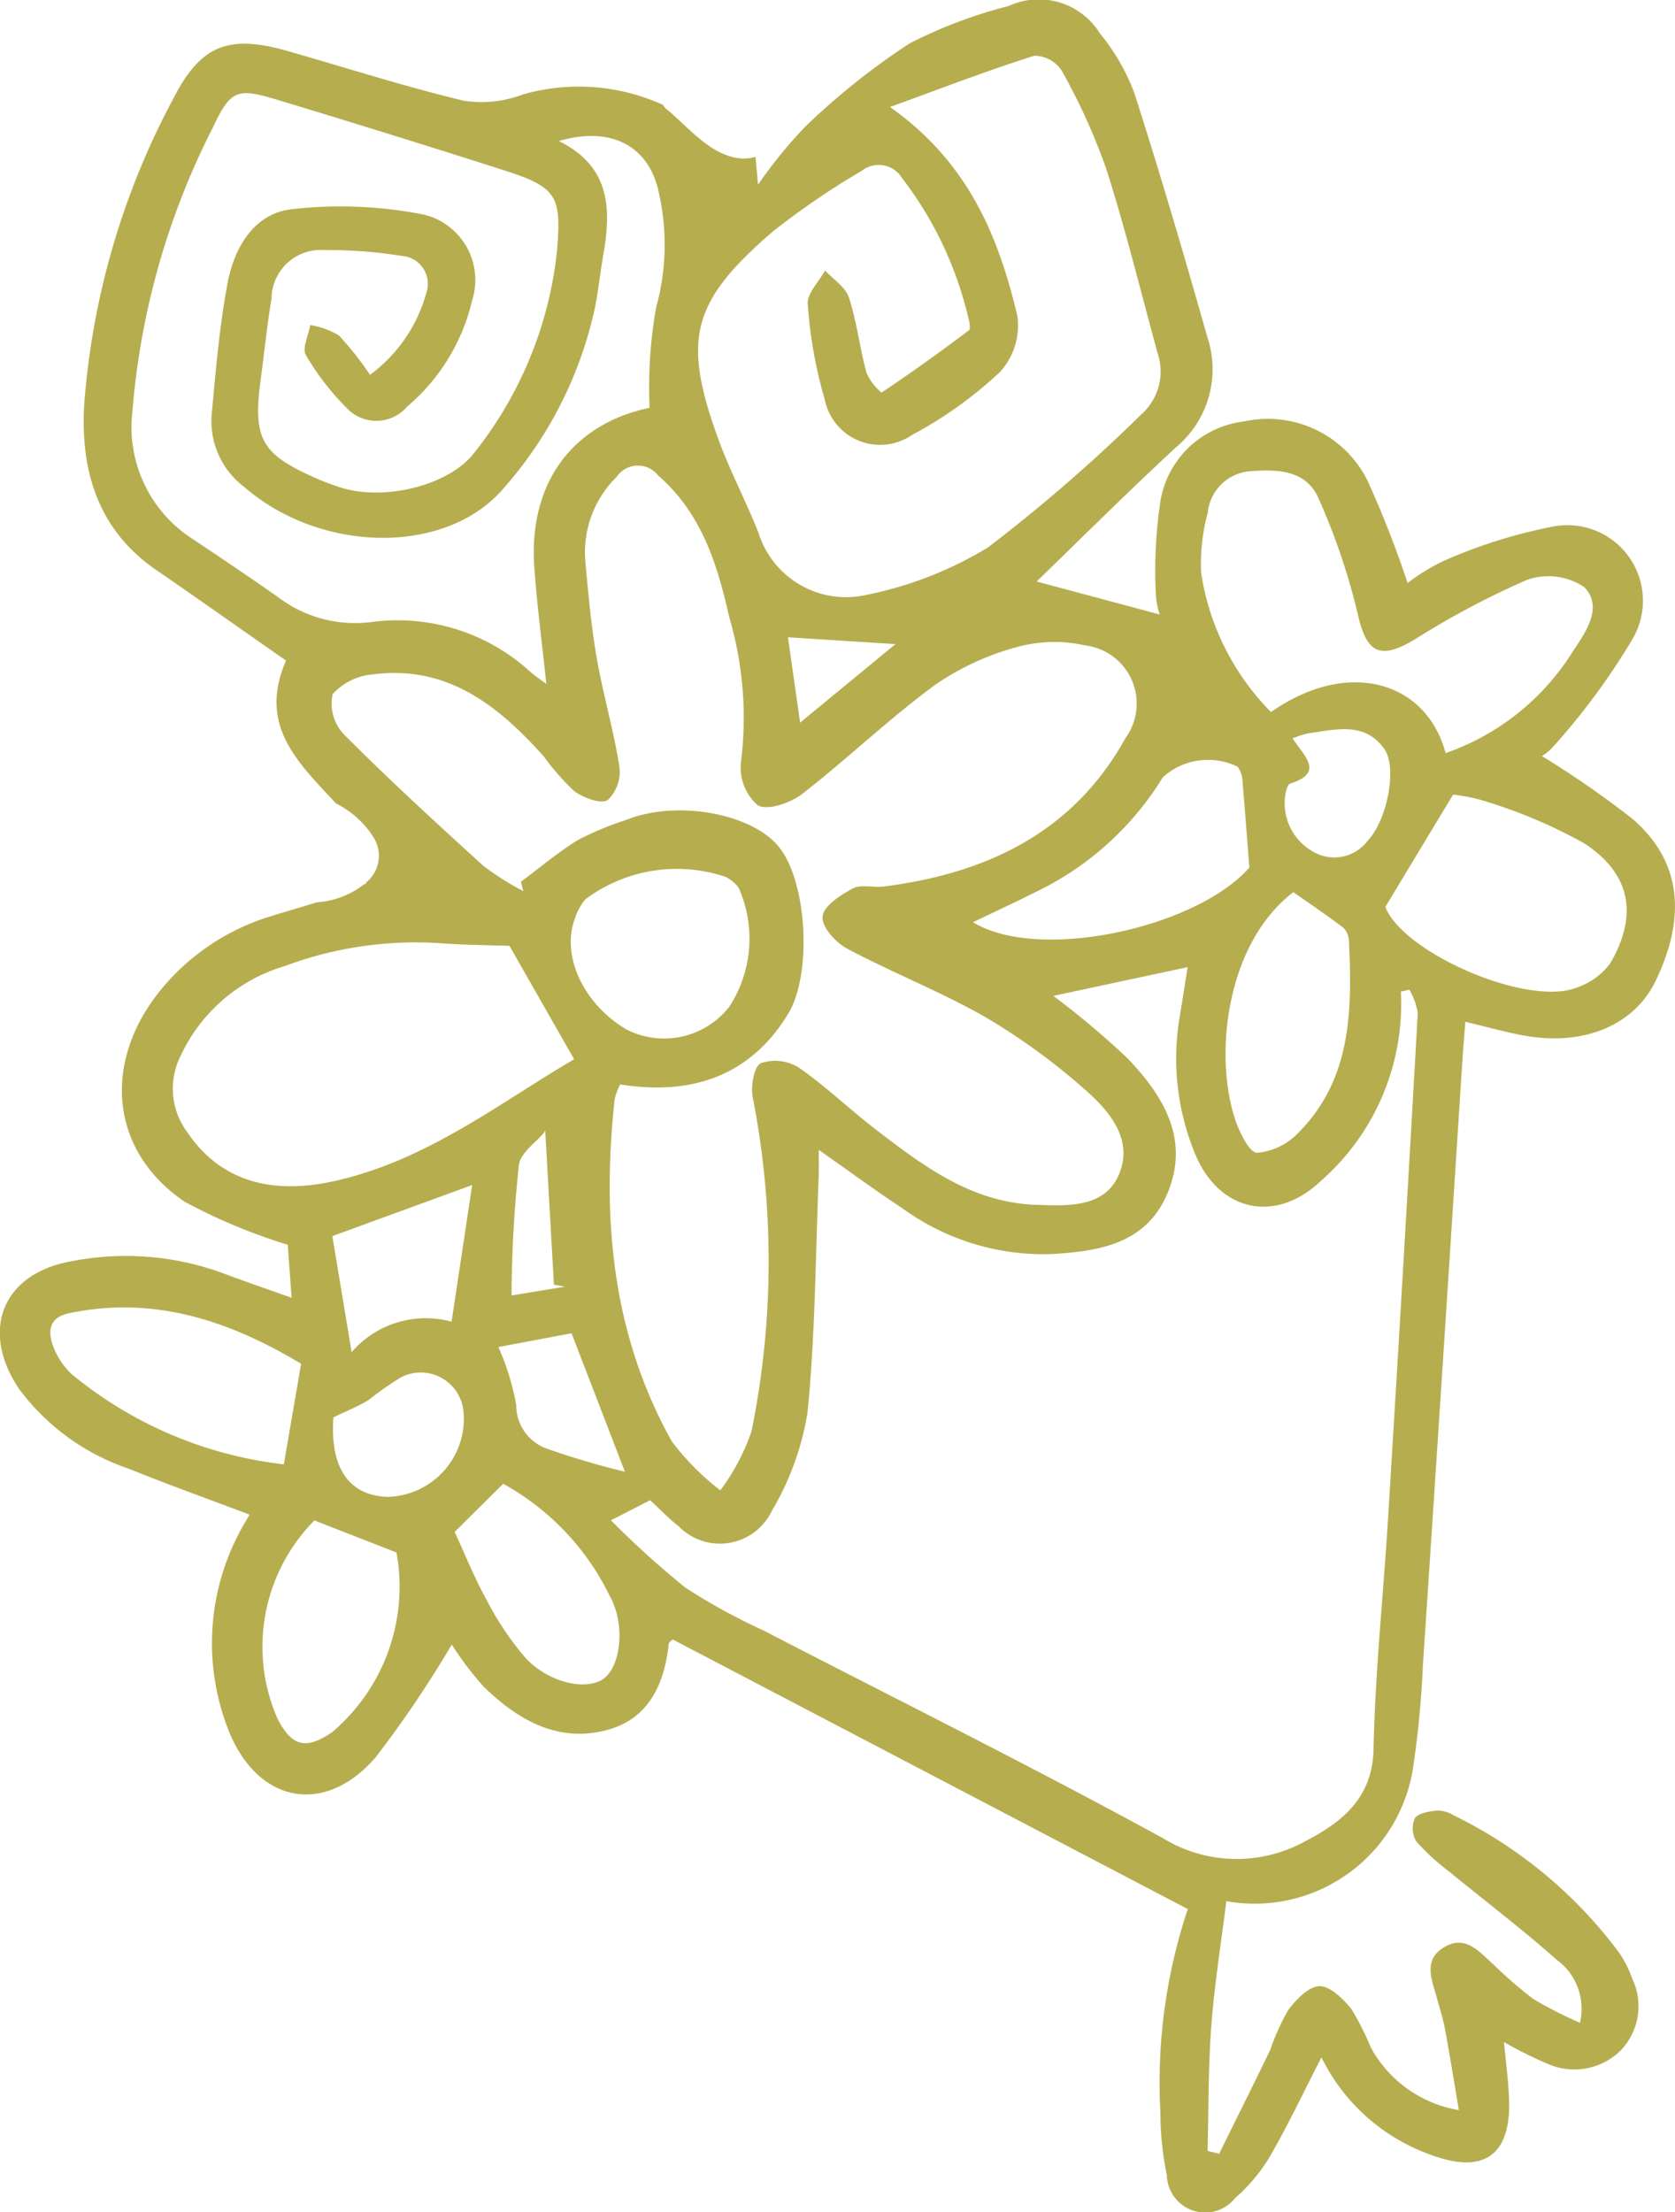 <svg xmlns="http://www.w3.org/2000/svg" width="66.739" height="88.133" viewBox="0 0 66.739 88.133"><defs><style>.a{fill:#b6ad4f;}</style></defs><path class="a" d="M434.662,185.668a18.926,18.926,0,0,0-3.95,1.492,28.421,28.421,0,0,0-4.151,3.31,18.84,18.84,0,0,0-1.886,2.318c-.032-.376-.063-.738-.1-1.107a1.743,1.743,0,0,1-.933,0c-1.035-.269-1.811-1.251-2.608-1.9a.67.67,0,0,1-.146-.174h0a8.094,8.094,0,0,0-5.588-.413,4.64,4.64,0,0,1-2.342.249c-2.368-.567-4.692-1.316-7.036-1.984-2.288-.652-3.433-.272-4.529,1.87a30.646,30.646,0,0,0-3.565,12.217c-.154,2.636.545,5,2.883,6.6,1.722,1.182,3.425,2.392,5.159,3.6-1.137,2.591.5,4.08,1.99,5.691a3.728,3.728,0,0,1,1.541,1.425,1.375,1.375,0,0,1-.364,1.744l.05.011c-.041.019-.081.033-.122.051a3.416,3.416,0,0,1-1.873.708c-.591.187-1.175.351-1.754.531a9.08,9.08,0,0,0-4.426,2.916c-2.381,2.888-2.076,6.459.927,8.486a22.6,22.6,0,0,0,4.1,1.71c.034.461.09,1.24.153,2.11-1-.355-1.89-.659-2.771-.991a11.236,11.236,0,0,0-5.977-.467c-2.767.476-3.689,2.756-2.105,5.1a9.049,9.049,0,0,0,4.378,3.173c1.568.638,3.164,1.206,4.8,1.825-.18.316-.326.537-.437.774a9.443,9.443,0,0,0-.338,7.973c1.2,2.792,3.824,3.22,5.806.911a43.911,43.911,0,0,0,3.025-4.482,12.367,12.367,0,0,0,1.285,1.69c1.368,1.332,2.987,2.254,4.951,1.7,1.624-.456,2.241-1.829,2.41-3.421.005-.055.088-.1.154-.174L441.8,261.483a21.818,21.818,0,0,0-1.092,8.1,12.414,12.414,0,0,0,.257,2.5,1.526,1.526,0,0,0,2.719.914,6.8,6.8,0,0,0,1.387-1.658c.718-1.239,1.33-2.54,2.054-3.949a7.733,7.733,0,0,0,4.381,3.891c2.108.779,3.184-.009,3.093-2.244-.029-.733-.125-1.463-.2-2.253a16.742,16.742,0,0,0,1.759.873,2.628,2.628,0,0,0,2.88-.532,2.54,2.54,0,0,0,.467-2.875,4.386,4.386,0,0,0-.512-1.019,18.1,18.1,0,0,0-6.62-5.492,1.226,1.226,0,0,0-.653-.181c-.311.036-.741.1-.875.311a.992.992,0,0,0,.064.924,9.123,9.123,0,0,0,1.339,1.223c1.413,1.16,2.873,2.265,4.238,3.478a2.411,2.411,0,0,1,.938,2.519,16.535,16.535,0,0,1-1.873-.958A17.668,17.668,0,0,1,454,263.711c-.566-.495-1.107-1.218-1.97-.719-.881.51-.5,1.321-.3,2.052.11.406.241.807.318,1.219.189,1.025.353,2.055.552,3.229A4.91,4.91,0,0,1,449.094,267a11.411,11.411,0,0,0-.769-1.527c-.329-.41-.855-.928-1.283-.918s-.94.544-1.253.968a9.429,9.429,0,0,0-.7,1.561c-.669,1.387-1.358,2.764-2.039,4.145l-.462-.111c.043-1.656.024-3.317.148-4.967.125-1.667.392-3.323.6-4.983a6.387,6.387,0,0,0,7.453-5.409,38.876,38.876,0,0,0,.378-3.981q.8-12.047,1.573-24.094c.033-.509.078-1.019.118-1.547.943.22,1.714.447,2.5.574,2.315.371,4.254-.487,5.08-2.2,1.252-2.6,1.007-4.793-.919-6.461a38.9,38.9,0,0,0-3.608-2.5,2.085,2.085,0,0,0,.4-.323,27,27,0,0,0,3.225-4.369,3.01,3.01,0,0,0-3.247-4.439,20.316,20.316,0,0,0-4.3,1.358,8.076,8.076,0,0,0-1.431.879,41.16,41.16,0,0,0-1.605-4.094,4.433,4.433,0,0,0-4.915-2.343,3.827,3.827,0,0,0-3.347,3.3,18.545,18.545,0,0,0-.162,3.606,2.842,2.842,0,0,0,.154.785l-4.906-1.315c1.682-1.626,3.588-3.53,5.565-5.357a4.044,4.044,0,0,0,1.242-4.364c-.926-3.261-1.88-6.517-2.916-9.744a8.343,8.343,0,0,0-1.364-2.363A2.869,2.869,0,0,0,434.662,185.668Zm-34.909,16.109a30.156,30.156,0,0,1,3.2-11.265c.724-1.549,1-1.58,2.61-1.095q4.538,1.371,9.05,2.815c2.066.664,2.225,1.036,2.058,3.147a15.537,15.537,0,0,1-3.273,8.051c-.971,1.32-3.568,1.981-5.352,1.421a9.473,9.473,0,0,1-.964-.362c-2.214-.974-2.543-1.574-2.216-3.985.143-1.059.248-2.124.425-3.177a1.961,1.961,0,0,1,2.14-1.933,17.988,17.988,0,0,1,3.063.233,1.11,1.11,0,0,1,.981,1.416,6.047,6.047,0,0,1-2.259,3.319,12.289,12.289,0,0,0-1.238-1.567,3.186,3.186,0,0,0-1.144-.416c-.069.407-.333.933-.171,1.2a10.291,10.291,0,0,0,1.745,2.221,1.618,1.618,0,0,0,2.289-.173,7.905,7.905,0,0,0,2.587-4.226,2.682,2.682,0,0,0-1.92-3.422,17.143,17.143,0,0,0-5.29-.213c-1.484.179-2.27,1.534-2.534,2.943-.323,1.72-.469,3.476-.632,5.222a3.281,3.281,0,0,0,1.3,2.9c3.061,2.659,8.1,2.742,10.381-.006a15.948,15.948,0,0,0,3.6-7.19c.129-.674.2-1.359.319-2.035.322-1.83.3-3.535-1.77-4.553,2.134-.622,3.634.236,4,2.12a9.374,9.374,0,0,1-.122,4.508,18.282,18.282,0,0,0-.261,4c-3.061.644-4.829,2.985-4.593,6.351.106,1.507.307,3.007.479,4.65-.261-.195-.439-.31-.6-.448a7.833,7.833,0,0,0-6.349-2.021,5.077,5.077,0,0,1-3.745-.993q-1.732-1.212-3.5-2.379A5.3,5.3,0,0,1,399.753,201.777Zm17.618,20.272a2.277,2.277,0,0,1,.427-.795,6.091,6.091,0,0,1,5.581-.893,1.458,1.458,0,0,1,.52.427,4.973,4.973,0,0,1-.37,4.751,3.3,3.3,0,0,1-4.1.9C417.735,225.436,416.83,223.524,417.371,222.049Zm8.508,3.764c.965-1.594.751-5.29-.387-6.664-1.108-1.338-4.093-1.856-6.076-1.054a12.719,12.719,0,0,0-1.9.789c-.8.49-1.53,1.11-2.289,1.674l.1.373a10.745,10.745,0,0,1-1.6-1.014c-1.887-1.712-3.764-3.439-5.563-5.243a1.79,1.79,0,0,1-.439-1.587,2.419,2.419,0,0,1,1.618-.792c2.951-.381,4.984,1.246,6.8,3.272a9.469,9.469,0,0,0,1.2,1.369c.363.272,1.047.537,1.339.37a1.561,1.561,0,0,0,.471-1.327c-.23-1.466-.655-2.9-.909-4.366-.22-1.274-.334-2.57-.452-3.86a4.213,4.213,0,0,1,1.247-3.322,1.025,1.025,0,0,1,1.664-.053c1.722,1.495,2.358,3.545,2.823,5.629a14.167,14.167,0,0,1,.471,5.774,2,2,0,0,0,.667,1.729c.388.223,1.3-.088,1.767-.447,1.8-1.4,3.456-2.994,5.292-4.344a10.568,10.568,0,0,1,3.3-1.52,5.592,5.592,0,0,1,2.688-.058,2.336,2.336,0,0,1,1.607,3.691c-2.089,3.769-5.534,5.391-9.631,5.914-.414.052-.907-.1-1.24.081-.485.257-1.154.694-1.2,1.11s.524,1.042.979,1.284c1.809.962,3.733,1.715,5.51,2.729a25.426,25.426,0,0,1,3.882,2.813c1.019.874,2.041,2.038,1.438,3.457-.572,1.345-2.066,1.249-3.321,1.205-2.554-.088-4.489-1.555-6.4-3.025-1.028-.79-1.965-1.7-3.03-2.437a1.774,1.774,0,0,0-1.518-.178c-.277.138-.414.946-.316,1.388a33.948,33.948,0,0,1-.056,13.282,8.621,8.621,0,0,1-1.241,2.347,10.225,10.225,0,0,1-1.936-1.955c-2.378-4.258-2.793-8.879-2.273-13.638a2.709,2.709,0,0,1,.217-.578C422.223,229.115,424.465,228.146,425.879,225.813Zm4.274-14.724-3.8,3.128-.485-3.4Zm-13.173,25.6-2.126.349a51.834,51.834,0,0,1,.293-5.194c.084-.575.891-1.045,1.05-1.376q.173,3.069.347,6.138Zm.265,1.855,2.127,5.516a31.829,31.829,0,0,1-3.124-.925,1.832,1.832,0,0,1-1.207-1.742,9.984,9.984,0,0,0-.71-2.3Zm-15.339-8.049a2.906,2.906,0,0,1-.223-3.03,6.646,6.646,0,0,1,4.123-3.545,14.933,14.933,0,0,1,6.058-.925c1.061.084,2.129.086,2.908.115l2.577,4.517c-3,1.755-5.945,4.1-9.7,4.885C405.062,233.05,403.131,232.341,401.906,230.492Zm5.809,4.179,5.571-2.035-.82,5.444a3.9,3.9,0,0,0-3.983,1.214C408.209,237.642,407.962,236.157,407.715,234.671Zm-10.385,5.5a2.914,2.914,0,0,1-.743-1.127c-.223-.593-.144-1.141.633-1.3,3.518-.745,6.569.406,9.251,2.012l-.689,4.006A16.147,16.147,0,0,1,397.33,240.174ZM407.7,254.441c-1.044.708-1.6.567-2.172-.547A7.148,7.148,0,0,1,407,246l3.271,1.278A7.593,7.593,0,0,1,407.7,254.441Zm11.075-5.423c.641,1.177.419,2.826-.271,3.3s-2.167.151-3.092-.84a11.879,11.879,0,0,1-1.567-2.344c-.46-.826-.811-1.713-1.257-2.676l1.934-1.918A10.189,10.189,0,0,1,418.772,249.018Zm-5.826-7.267a3.117,3.117,0,0,1-3.02,3.311c-1.574-.044-2.316-1.188-2.171-3.168.517-.25.974-.432,1.389-.684a14.308,14.308,0,0,1,1.3-.91A1.711,1.711,0,0,1,412.946,241.751Zm38.014-15.972q-.564,10.047-1.181,20.091c-.188,3.082-.518,6.159-.581,9.243-.041,2.047-1.4,2.995-2.83,3.725a5.628,5.628,0,0,1-5.57-.183c-5.245-2.869-10.606-5.527-15.917-8.276a23.851,23.851,0,0,1-3.1-1.7,35.886,35.886,0,0,1-2.968-2.684l1.559-.8c.363.334.733.718,1.147,1.046a2.293,2.293,0,0,0,3.7-.613,11.178,11.178,0,0,0,1.426-3.927c.313-3.14.319-6.311.447-9.469.01-.263,0-.526,0-.994,1.182.828,2.231,1.6,3.313,2.313a9.58,9.58,0,0,0,5.9,1.841c1.9-.107,3.828-.378,4.682-2.426.9-2.147-.161-3.874-1.577-5.362a33.888,33.888,0,0,0-2.97-2.5l5.351-1.146c-.107.67-.209,1.327-.318,1.983a9.941,9.941,0,0,0,.589,5.392c.934,2.353,3.207,2.879,5.035,1.144a9.376,9.376,0,0,0,3.189-7.546l.339-.072A2.6,2.6,0,0,1,450.96,225.779Zm-2.743-2.9c.129,2.778.124,5.542-2.033,7.695a2.568,2.568,0,0,1-1.627.78c-.3,0-.694-.8-.864-1.3-.867-2.557-.38-7.027,2.309-9.084.637.447,1.322.911,1.982,1.409A.743.743,0,0,1,448.217,222.88Zm-3.964-2.892c-2.115,2.413-8.4,3.783-11.014,2.182.85-.409,1.664-.787,2.465-1.188a12.051,12.051,0,0,0,5.1-4.589,2.685,2.685,0,0,1,2.973-.421.979.979,0,0,1,.2.594C444.074,217.646,444.153,218.729,444.253,219.988Zm14.391,3.8a2.775,2.775,0,0,1-1.312.972c-1.947.82-6.951-1.361-7.665-3.2l2.7-4.472a6.686,6.686,0,0,1,1.3.268,20.2,20.2,0,0,1,3.928,1.672C459.456,220.246,459.744,221.877,458.644,223.786Zm-16.318-15.572a7.764,7.764,0,0,1,.264-2.349,1.842,1.842,0,0,1,1.642-1.66c1.1-.088,2.274-.076,2.778,1.085a26.138,26.138,0,0,1,1.562,4.611c.348,1.536.868,1.832,2.246,1.015a33.311,33.311,0,0,1,4.49-2.385,2.563,2.563,0,0,1,2.283.285c.774.8.061,1.791-.461,2.578a9.756,9.756,0,0,1-5.061,4.037c-.755-2.838-3.853-3.806-6.957-1.636A10.007,10.007,0,0,1,442.326,208.214Zm3.393,8.71c.014-.1.082-.254.159-.279,1.366-.436.569-1.08.093-1.8a3.7,3.7,0,0,1,.61-.2c1.086-.144,2.249-.494,3.044.616.53.741.118,2.831-.654,3.654a1.669,1.669,0,0,1-2.261.393A2.2,2.2,0,0,1,445.719,216.924Zm-8.956-28.7a24.83,24.83,0,0,1,1.785,3.931c.776,2.428,1.378,4.911,2.054,7.371a2.28,2.28,0,0,1-.659,2.412,64.981,64.981,0,0,1-6.109,5.3,15.03,15.03,0,0,1-4.849,1.891,3.654,3.654,0,0,1-4.292-2.472c-.5-1.268-1.148-2.481-1.611-3.761-1.431-3.95-1.065-5.438,2.154-8.223a30.96,30.96,0,0,1,3.572-2.442,1.089,1.089,0,0,1,1.6.286,14.631,14.631,0,0,1,2.635,5.531c.048.176.112.48.03.541-1.137.857-2.294,1.687-3.477,2.478a2.111,2.111,0,0,1-.6-.784c-.271-.991-.385-2.029-.7-3-.136-.418-.623-.723-.951-1.079-.245.448-.727.916-.691,1.34a18.1,18.1,0,0,0,.68,3.811,2.249,2.249,0,0,0,3.463,1.409,16.506,16.506,0,0,0,3.513-2.513,2.764,2.764,0,0,0,.7-2.224c-.75-3.145-1.927-6.108-5.079-8.336,2.115-.768,3.913-1.464,5.748-2.042A1.3,1.3,0,0,1,436.763,188.227Z" transform="translate(-394.473 -185.429)"/></svg>